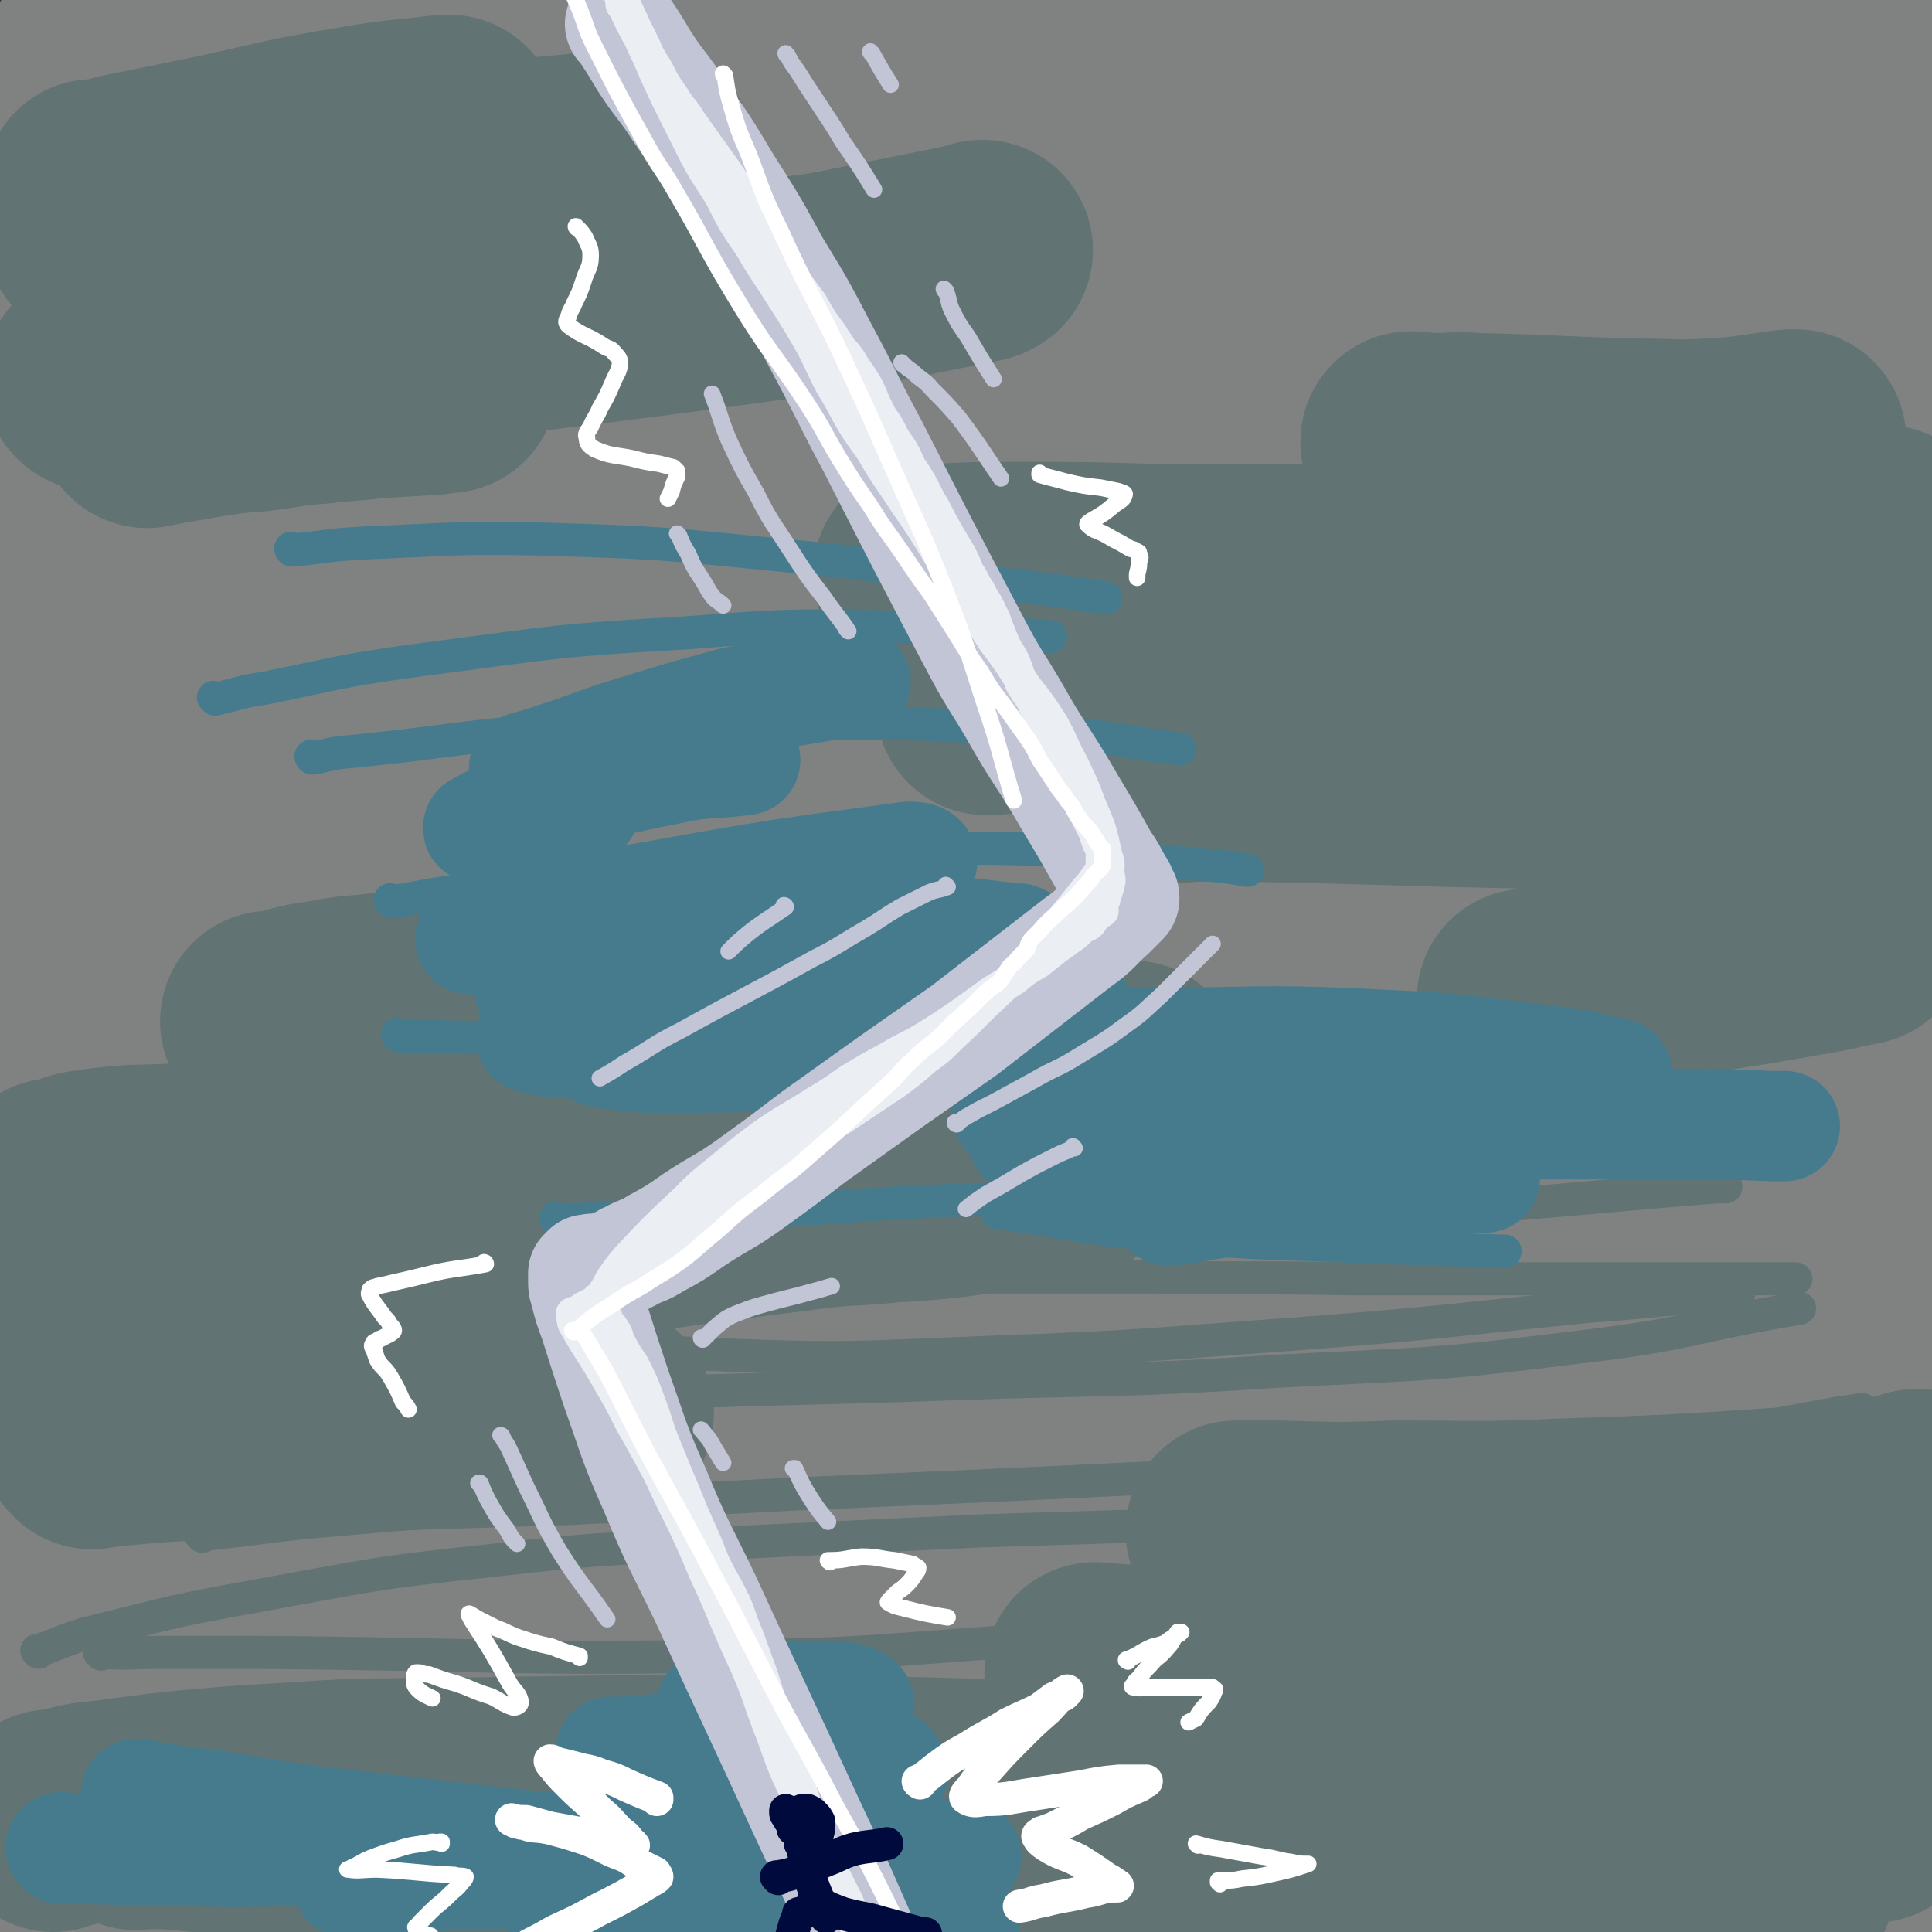<svg viewBox='0 0 1050 1050' version='1.1' xmlns='http://www.w3.org/2000/svg' xmlns:xlink='http://www.w3.org/1999/xlink'><rect x="0" y="0" width="1050" height="1050" fill="#333333" stroke="none"/><g fill='none' stroke='rgb(128,130,130)' stroke-width='120' stroke-linecap='round' stroke-linejoin='round'><path d='M49,38c0,0 0,0 -1,-1 0,0 1,1 1,1 0,4 -1,4 -1,8 -1,23 -1,23 -2,46 -2,43 -3,43 -4,85 -1,60 -1,60 -2,120 -1,134 -3,134 -2,267 1,109 3,109 7,217 5,122 4,122 10,244 2,37 4,43 7,74 0,3 0,-4 0,-8 4,-63 4,-63 9,-127 3,-38 4,-38 8,-77 4,-39 4,-39 8,-79 9,-99 10,-99 18,-199 4,-53 4,-53 6,-106 2,-84 2,-84 2,-168 -1,-85 -3,-85 -3,-169 0,-72 0,-72 1,-144 0,-19 0,-19 0,-38 0,-3 -1,-3 0,-6 2,-4 3,-10 7,-8 21,9 28,10 44,30 22,27 22,30 32,64 16,55 21,56 20,113 0,139 -9,140 -22,279 -14,141 -20,141 -30,283 -12,167 -18,168 -14,334 2,63 4,70 24,125 3,10 15,9 23,4 10,-7 9,-13 13,-28 9,-31 9,-32 14,-64 6,-44 5,-44 7,-88 3,-53 2,-53 3,-106 0,-53 0,-53 0,-107 -1,-50 1,-50 -2,-100 -7,-105 -10,-105 -18,-210 -5,-54 -6,-54 -7,-109 0,-88 -3,-89 5,-176 5,-75 5,-76 21,-149 12,-54 15,-53 34,-106 6,-16 7,-16 16,-31 2,-4 3,-4 7,-6 5,-1 6,-3 11,-1 7,3 9,4 13,11 14,27 16,27 23,57 10,49 10,50 11,100 1,64 -1,65 -8,129 -15,134 -21,134 -35,268 -14,125 -16,125 -21,250 -8,161 -10,161 -6,322 1,64 2,106 16,127 8,12 20,-29 29,-62 14,-49 12,-50 19,-100 8,-54 7,-55 11,-109 4,-55 4,-55 5,-110 2,-120 1,-120 2,-241 0,-60 0,-60 1,-121 1,-122 -3,-122 3,-243 5,-102 3,-103 19,-204 7,-46 12,-45 26,-90 4,-15 5,-14 9,-29 1,-1 0,-3 0,-3 -4,10 -4,12 -7,23 -13,48 -16,47 -25,95 -13,60 -13,60 -20,120 -8,69 -8,70 -12,139 -4,71 -4,71 -4,143 -2,151 2,151 1,302 -1,133 -2,133 -5,266 -3,87 -2,87 -6,173 0,7 -1,9 -4,13 0,1 -1,-1 -2,-2 -7,-28 -8,-28 -12,-56 -9,-67 -9,-67 -15,-135 -5,-65 -3,-65 -6,-131 -3,-58 -3,-58 -5,-116 -4,-120 -7,-120 -9,-240 -2,-155 1,-155 2,-310 1,-79 3,-79 1,-157 0,-22 -2,-44 -5,-43 -4,1 -5,23 -9,46 -9,65 -10,65 -17,130 -10,82 -11,82 -18,165 -6,78 -7,78 -9,157 -2,132 -3,132 3,264 3,80 3,80 16,158 3,25 6,25 15,49 1,2 4,4 5,2 4,-8 4,-11 6,-22 6,-40 7,-40 11,-80 5,-58 4,-59 6,-117 2,-77 -3,-77 3,-154 11,-160 10,-161 30,-320 10,-82 11,-82 30,-161 11,-48 8,-51 29,-94 9,-19 13,-21 31,-29 13,-6 17,-5 31,0 19,7 23,7 35,24 25,34 35,34 39,77 16,147 11,152 0,302 -7,96 -19,94 -36,189 -41,236 -45,236 -79,473 -9,64 -9,66 -5,130 1,25 4,34 14,49 4,4 10,-4 13,-11 11,-28 12,-30 16,-61 7,-55 6,-55 8,-110 2,-57 1,-57 1,-113 -1,-59 -2,-59 -3,-118 -1,-59 -2,-59 -1,-119 3,-136 4,-136 8,-271 2,-56 4,-56 6,-112 3,-102 1,-102 4,-204 0,-25 1,-25 2,-50 1,-33 1,-33 2,-66 0,-5 0,-13 0,-11 -1,10 0,18 -1,36 -3,56 -3,56 -7,113 -4,70 -6,70 -10,141 -6,150 -6,150 -9,301 -3,145 -3,145 -3,290 0,156 0,156 4,312 1,43 2,43 5,86 1,6 1,13 2,13 0,-1 0,-8 0,-15 3,-38 4,-38 6,-76 4,-47 4,-47 7,-94 3,-49 2,-49 4,-98 3,-56 3,-55 7,-111 3,-67 2,-67 8,-134 13,-167 11,-167 29,-333 7,-62 8,-61 19,-122 25,-133 24,-133 52,-266 5,-22 6,-23 15,-44 7,-18 8,-26 19,-34 5,-3 10,3 13,11 29,85 34,86 51,175 12,63 8,64 8,128 0,77 2,78 -9,153 -26,181 -32,180 -65,360 -27,153 -37,153 -55,307 -12,101 -7,102 -5,203 1,16 4,26 11,30 5,3 11,-6 14,-16 9,-38 6,-40 11,-80 4,-39 4,-39 7,-78 3,-40 3,-40 6,-79 3,-52 4,-52 7,-103 4,-66 3,-66 6,-132 3,-68 -1,-68 5,-135 11,-115 12,-115 29,-230 7,-48 9,-48 18,-95 20,-96 20,-96 41,-192 17,-81 17,-81 34,-163 6,-24 7,-24 12,-49 0,-1 0,-4 0,-3 -17,27 -20,29 -34,60 -31,71 -31,71 -55,145 -25,76 -26,76 -42,154 -31,147 -30,147 -51,296 -14,102 -11,103 -20,206 -4,38 -2,38 -6,76 0,2 0,4 -1,3 -1,0 -2,-2 -2,-5 -3,-26 -3,-26 -4,-53 -2,-44 -4,-44 -3,-88 3,-86 4,-86 10,-172 3,-46 4,-46 10,-92 12,-96 14,-96 27,-192 5,-34 5,-34 9,-68 4,-30 3,-30 6,-59 1,-6 1,-6 2,-11 0,-2 0,-4 1,-4 2,1 4,3 5,7 12,87 18,88 21,176 2,85 -4,86 -10,171 -13,172 -15,172 -28,343 -4,63 -4,64 -7,127 -3,60 -3,60 -6,121 0,2 0,4 0,4 1,0 2,-1 2,-3 8,-24 9,-24 15,-49 15,-61 13,-62 26,-123 30,-140 29,-140 59,-280 28,-128 29,-127 56,-255 30,-147 29,-148 58,-295 4,-18 -2,-21 6,-36 8,-15 12,-17 26,-25 8,-4 16,-6 19,3 21,73 28,80 28,161 0,81 -10,82 -27,161 -39,179 -50,177 -84,357 -25,132 -28,133 -35,266 -5,87 -5,91 11,175 4,25 12,26 28,43 2,2 6,0 7,-4 7,-13 7,-14 10,-29 6,-29 6,-30 9,-60 4,-40 3,-40 6,-80 3,-50 4,-50 5,-99 3,-63 2,-63 3,-126 0,-112 -1,-112 0,-224 1,-52 -4,-52 2,-103 18,-150 21,-150 47,-299 7,-39 8,-39 19,-78 20,-68 20,-68 42,-135 3,-12 2,-12 9,-23 7,-12 7,-16 18,-23 5,-4 9,-3 13,1 9,8 10,10 14,22 11,36 12,37 16,74 7,57 8,58 6,116 -2,68 -5,69 -15,137 -11,75 -14,74 -26,149 -25,151 -28,151 -49,302 -14,107 -15,107 -22,214 -7,103 -8,103 -7,205 1,24 5,24 11,47 1,5 1,13 2,10 2,-9 2,-17 3,-34 3,-40 3,-40 6,-80 4,-44 4,-44 7,-88 4,-55 3,-55 7,-109 6,-63 6,-63 13,-127 5,-60 7,-60 11,-121 7,-79 5,-79 10,-159 2,-40 1,-40 5,-80 9,-101 11,-100 23,-201 5,-51 6,-51 12,-102 5,-52 4,-52 9,-105 2,-15 2,-15 4,-31 0,-3 -1,-6 0,-7 1,-1 3,2 4,5 6,23 8,23 11,47 7,51 5,51 7,102 2,56 2,57 1,113 -1,52 -1,52 -4,104 -3,58 -3,58 -8,116 -8,109 -10,109 -17,219 -3,41 -4,42 -3,83 1,97 3,97 7,193 1,35 2,35 3,70 1,13 0,13 0,26 0,3 0,3 0,6 0,1 0,1 0,3 0,0 0,1 0,1 0,-1 0,-1 0,-3 1,-11 2,-11 3,-23 2,-35 2,-35 3,-71 1,-42 1,-42 1,-83 0,-43 2,-43 0,-85 -2,-68 -1,-68 -8,-137 -8,-87 -14,-87 -20,-174 -4,-46 0,-46 2,-91 0,-10 1,-10 2,-19 0,-1 0,-3 0,-2 4,29 5,31 7,62 4,59 2,59 4,119 1,72 -1,72 3,144 6,99 8,99 17,198 8,76 10,75 17,151 5,56 5,56 6,112 0,6 -1,5 -3,10 0,1 0,1 0,1 -1,-1 0,-2 -1,-4 -3,-26 -4,-25 -7,-52 -6,-46 -6,-46 -10,-92 -4,-39 -4,-39 -6,-77 -3,-33 -2,-33 -5,-67 -2,-35 -1,-35 -5,-71 -5,-38 -5,-38 -13,-76 -8,-44 -10,-44 -19,-88 -14,-65 -13,-65 -27,-129 -4,-19 -5,-19 -10,-37 -6,-20 -6,-20 -12,-40 -2,-4 -2,-5 -3,-9 -1,-1 -2,-2 -2,-3 0,0 0,1 0,1 -4,18 -4,18 -8,36 -9,40 -11,40 -18,81 -10,50 -11,50 -16,100 -4,43 -4,43 -4,86 0,46 2,46 3,91 1,6 1,6 1,11 0,2 0,6 0,4 -2,-20 -4,-24 -5,-48 -2,-67 -2,-67 -1,-134 1,-65 2,-65 5,-130 4,-76 9,-110 8,-153 0,-12 -5,22 -10,44 -26,107 -28,106 -51,214 -11,50 -8,51 -18,102 -15,78 -14,79 -30,157 -10,47 -10,47 -22,93 -7,27 -8,27 -18,53 -3,9 -5,9 -9,17 -4,7 -3,7 -7,14 -2,4 -2,4 -5,7 -3,4 -4,3 -8,6 -4,1 -4,1 -7,3 -5,1 -5,2 -9,3 -6,2 -6,2 -12,4 -6,1 -6,1 -12,2 -5,1 -6,1 -11,0 -4,0 -4,0 -8,-1 -1,0 -1,0 -2,-1 '/></g>
<g fill='none' stroke='rgb(97,115,115)' stroke-width='120' stroke-linecap='round' stroke-linejoin='round'><path d='M74,989c0,0 0,-1 -1,-1 0,0 1,0 1,0 11,1 11,0 23,1 21,2 21,2 43,4 40,4 40,3 80,7 49,4 49,4 99,8 51,4 51,4 103,8 49,3 49,4 98,6 52,3 52,3 104,4 46,1 46,0 92,0 44,0 44,0 87,0 34,0 34,1 68,0 23,0 23,0 47,-1 15,0 15,0 30,0 9,-1 9,0 19,-1 2,0 2,0 3,0 '/><path d='M29,990c0,0 0,-1 -1,-1 0,0 1,0 1,0 14,-2 14,-4 29,-5 37,-5 37,-5 74,-8 51,-3 51,-4 102,-4 120,-2 120,-2 241,-1 57,1 57,2 115,3 143,5 143,5 286,9 49,2 49,1 99,2 21,0 21,0 43,0 '/><path d='M596,910c0,0 -1,-1 -1,-1 0,0 0,0 0,0 22,2 22,1 44,3 29,3 29,4 57,7 34,4 34,5 68,8 39,3 39,3 78,5 37,1 37,2 73,0 26,0 26,-1 52,-4 20,-3 20,-3 41,-7 5,-1 5,-1 11,-3 '/><path d='M673,833c0,0 -2,-1 -1,-1 11,0 12,0 24,0 32,1 32,1 64,0 44,0 44,1 87,-1 60,-2 60,-2 121,-6 18,-1 18,-2 37,-4 10,-1 10,-1 20,-2 5,-1 5,-1 10,-2 3,-1 3,-1 6,-2 1,0 1,0 3,0 '/><path d='M50,782c0,0 0,-1 -1,-1 0,0 1,1 1,1 8,-1 8,-2 16,-2 23,-2 23,-2 45,-3 32,-2 32,-2 63,-3 33,-2 33,-2 66,-3 31,-1 31,-1 62,-2 13,0 13,-1 26,-1 '/><path d='M17,720c0,0 0,-1 -1,-1 0,0 1,1 1,1 12,-2 12,-3 24,-5 26,-2 26,-2 53,-3 32,-2 32,-1 64,-3 30,-2 30,-2 60,-4 27,-2 27,-2 53,-4 13,-1 13,-1 26,-2 '/><path d='M31,647c0,0 0,-1 -1,-1 0,0 1,1 1,1 10,-3 10,-5 20,-6 21,-3 22,-2 44,-3 28,-1 29,0 57,-1 30,-1 30,0 60,-2 33,-2 33,-2 65,-7 28,-3 28,-3 55,-8 24,-4 24,-5 48,-11 20,-5 20,-6 40,-10 16,-4 16,-4 31,-6 15,-2 15,-2 29,-2 13,-1 13,0 26,1 2,0 2,0 4,0 '/><path d='M235,587c0,0 -1,-1 -1,-1 0,0 0,1 1,1 12,1 12,1 25,3 20,2 20,2 39,3 23,2 23,3 47,4 26,2 26,2 51,3 25,0 25,0 49,0 23,-1 23,-1 47,-3 19,-1 19,-2 39,-4 16,-1 16,-1 32,-3 12,-2 12,-2 23,-4 8,-1 8,-1 17,-3 3,0 3,-1 6,-1 3,-1 3,0 5,0 0,0 0,0 0,0 '/><path d='M271,678c0,0 -1,-1 -1,-1 0,0 0,1 1,1 20,-5 20,-6 41,-10 21,-4 21,-3 42,-5 22,-3 22,-3 44,-6 24,-3 23,-3 47,-6 19,-2 19,-1 38,-3 18,-1 18,-1 36,-3 13,-2 13,-2 27,-4 10,-1 10,-1 19,-2 6,-1 6,-1 12,-2 1,0 1,0 2,0 '/><path d='M148,556c0,0 0,-1 -1,-1 0,0 1,1 1,1 15,-4 15,-5 30,-7 15,-3 15,-2 31,-4 18,-1 18,0 36,-1 36,-2 36,-2 72,-4 19,-1 19,-1 37,-3 3,0 3,0 6,0 '/><path d='M831,544c0,0 -1,-1 -1,-1 0,0 0,1 0,1 10,-3 10,-4 20,-6 16,-3 16,-3 32,-6 19,-4 19,-4 37,-8 19,-3 19,-3 38,-6 17,-3 17,-3 34,-6 9,-2 9,-2 19,-4 '/><path d='M639,420c0,0 -1,-1 -1,-1 0,0 0,1 0,1 14,-1 14,-1 27,-1 26,0 26,1 51,1 36,1 36,1 71,2 42,1 42,1 84,1 36,-1 36,0 71,-2 29,-3 29,-4 58,-8 12,-1 12,-2 24,-3 '/><path d='M537,383c0,0 -1,-1 -1,-1 0,0 0,1 0,1 23,-1 23,-2 46,-3 33,-1 33,0 67,-1 43,-1 43,-1 86,-3 43,-2 43,-2 85,-3 76,-4 76,-3 151,-7 21,-1 21,-1 41,-3 6,0 6,-1 12,-1 '/><path d='M503,313c0,0 -1,-1 -1,-1 0,0 0,1 1,1 4,-1 4,-1 8,-1 20,-1 20,-1 41,-1 36,0 36,0 72,1 43,0 43,0 85,0 45,0 45,0 90,-1 42,-1 42,0 84,-3 33,-3 33,-3 66,-7 37,-5 37,-5 74,-10 1,0 1,0 1,0 '/><path d='M768,241c0,0 -2,-1 -1,-1 4,0 5,1 10,1 13,0 13,-1 26,0 44,1 44,2 88,3 18,0 18,1 37,0 22,-1 22,-2 45,-5 1,0 1,0 3,0 '/><path d='M80,227c0,0 0,-1 -1,-1 0,0 1,1 1,1 5,-1 5,-1 10,-2 12,-2 12,-2 23,-4 14,-2 14,-2 27,-3 16,-2 16,-3 32,-4 15,-2 15,-1 30,-3 16,-1 16,-1 33,-2 4,-1 4,-1 8,-1 '/><path d='M52,207c0,0 0,-1 -1,-1 0,0 1,1 1,1 9,-2 9,-3 18,-5 26,-5 26,-5 52,-9 38,-5 38,-5 76,-9 43,-5 43,-4 86,-9 73,-9 73,-9 146,-19 26,-3 26,-4 52,-9 25,-5 25,-5 50,-10 1,-1 1,-1 2,-1 '/><path d='M53,128c0,0 0,0 -1,-1 0,0 1,1 1,1 4,-2 4,-3 7,-4 13,-6 13,-7 26,-10 27,-7 27,-7 54,-11 29,-4 29,-4 59,-6 27,-3 27,-2 54,-4 36,-2 36,-1 71,-5 13,-1 13,-3 25,-6 '/><path d='M52,104c0,0 0,0 -1,-1 0,0 1,1 1,1 10,-2 10,-3 20,-5 25,-5 25,-5 49,-10 37,-8 37,-9 74,-15 23,-4 23,-3 47,-6 1,0 1,0 2,0 '/></g>
<g fill='none' stroke='rgb(97,115,115)' stroke-width='18' stroke-linecap='round' stroke-linejoin='round'><path d='M55,899c0,0 0,-1 -1,-1 0,0 1,0 1,0 16,1 16,0 32,0 24,0 24,0 49,0 132,1 132,4 263,2 76,-1 76,-3 152,-8 72,-5 72,-6 143,-14 61,-7 61,-8 123,-16 40,-5 40,-5 81,-9 24,-2 24,-2 48,-3 8,-1 8,0 17,0 '/><path d='M21,898c0,0 0,-1 -1,-1 0,0 1,1 1,0 12,-4 12,-5 25,-9 45,-11 45,-12 90,-20 66,-12 66,-13 132,-20 69,-8 69,-6 139,-10 63,-3 63,-3 126,-6 64,-2 64,-2 128,-4 57,-2 57,-3 115,-5 43,-2 43,-2 85,-4 31,-1 31,-1 61,-3 18,-1 18,-1 35,-2 '/><path d='M110,835c0,0 0,-1 -1,-1 0,0 1,1 1,0 30,-3 30,-4 61,-7 57,-5 57,-5 114,-8 73,-4 73,-3 146,-7 139,-6 139,-6 278,-13 65,-4 65,-3 130,-9 51,-4 51,-5 102,-12 29,-4 29,-5 58,-10 7,-1 7,-1 13,-2 '/><path d='M265,722c0,0 -1,-1 -1,-1 0,0 0,0 1,1 59,7 59,11 119,14 76,3 77,2 153,-1 83,-3 83,-4 167,-10 79,-6 79,-7 159,-15 41,-3 41,-4 81,-7 0,0 0,0 1,0 '/><path d='M250,763c0,0 -1,-1 -1,-1 0,0 0,1 1,1 52,-3 52,-4 105,-6 82,-3 82,-2 164,-5 89,-3 89,-1 179,-7 80,-4 81,-3 161,-13 60,-7 59,-11 119,-21 '/><path d='M484,694c0,0 -2,-1 -1,-1 24,0 25,0 51,1 46,0 46,0 93,0 54,1 54,0 108,1 54,0 54,0 107,0 49,0 49,0 97,0 18,0 18,0 37,0 '/><path d='M416,682c0,0 -1,-1 -1,-1 0,0 0,1 1,1 35,-4 35,-5 71,-8 64,-4 64,-2 128,-6 73,-4 73,-3 146,-9 86,-6 86,-7 172,-14 3,0 3,0 5,0 '/><path d='M390,629c0,0 -2,-1 -1,-1 33,-2 34,-3 68,-4 58,-2 58,-1 115,-1 62,0 62,-2 124,1 69,2 68,4 137,9 '/></g>
<g fill='none' stroke='rgb(70,123,141)' stroke-width='60' stroke-linecap='round' stroke-linejoin='round'><path d='M75,976c0,0 0,-1 -1,-1 0,0 1,0 1,0 11,2 11,2 23,4 18,2 18,2 35,5 24,4 24,4 48,7 26,3 26,3 53,6 42,5 42,5 84,9 '/><path d='M34,1005c0,0 0,-1 -1,-1 0,0 1,0 1,0 12,1 12,1 24,1 23,1 23,1 46,1 32,1 32,0 64,0 36,1 36,0 72,2 63,5 63,5 126,11 23,2 23,3 45,6 16,2 16,2 32,3 21,3 21,2 42,5 6,1 6,1 11,2 3,0 4,0 5,0 1,0 -1,0 -1,0 '/><path d='M190,1024c0,0 -1,-1 -1,-1 0,0 0,0 1,0 14,-1 14,-1 28,-2 25,-2 25,-2 50,-2 30,0 30,0 60,2 28,1 28,2 56,5 26,2 26,3 51,6 21,3 21,4 42,7 14,2 14,2 29,4 7,1 7,1 14,2 2,0 2,0 4,0 '/><path d='M290,1023c0,0 -1,-1 -1,-1 0,0 0,0 1,0 7,1 7,0 15,0 25,0 25,1 50,0 32,0 32,-1 64,-2 30,-2 30,-2 60,-3 17,-1 18,0 35,-2 6,-1 11,-4 11,-6 1,-1 -4,-1 -10,-1 -20,-2 -20,-2 -40,-2 -31,1 -31,1 -61,2 -27,0 -28,0 -55,0 -10,1 -10,1 -20,1 -3,1 -10,1 -7,0 20,-2 26,-3 52,-6 24,-3 24,-3 48,-6 2,0 2,0 5,-1 '/><path d='M424,979c0,0 -1,-1 -1,-1 0,0 1,0 1,0 -11,2 -11,1 -22,2 -9,1 -9,2 -18,3 -4,1 -4,1 -8,1 0,1 -2,0 -1,0 12,0 14,1 27,-1 23,-3 23,-3 46,-7 15,-3 16,-3 30,-7 4,-2 5,-2 7,-5 1,-1 0,-3 -1,-4 -11,-4 -11,-5 -23,-6 -24,-4 -25,-3 -49,-4 -26,0 -26,1 -52,2 -11,0 -11,0 -21,0 -4,1 -8,1 -7,0 0,0 4,0 8,0 23,-2 23,-2 45,-4 26,-3 27,-2 52,-7 14,-3 15,-3 27,-9 3,-2 4,-6 2,-7 -8,-4 -12,-3 -23,-3 -16,-1 -16,0 -31,1 -9,1 -9,1 -18,2 -4,0 -6,1 -7,2 -1,0 1,0 3,1 1,0 1,0 3,0 '/><path d='M578,641c0,0 -1,-1 -1,-1 0,0 0,1 0,1 17,1 17,2 33,3 42,0 42,-1 84,-2 31,-1 31,-1 62,-2 '/><path d='M636,658c0,0 -1,-1 -1,-1 0,0 0,1 0,1 22,-3 22,-4 44,-6 48,-5 48,-4 95,-9 17,-2 17,-2 33,-3 '/><path d='M557,619c0,0 -1,-1 -1,-1 0,0 0,1 0,1 28,-1 28,-1 55,-2 51,-2 51,-3 103,-4 55,-2 55,-2 110,-2 44,0 45,0 89,0 25,0 25,0 50,1 4,0 4,0 7,0 '/><path d='M571,612c0,0 -1,-1 -1,-1 0,0 1,1 0,1 -3,-1 -4,-2 -8,-3 -5,-1 -5,-1 -11,-3 -2,0 -5,-1 -3,-1 3,-3 6,-3 12,-5 33,-6 33,-6 66,-10 44,-5 44,-5 88,-8 42,-2 42,-2 84,-1 28,0 28,1 57,2 12,0 13,1 24,1 0,0 -1,-1 -2,-1 -15,-3 -15,-4 -31,-6 -46,-5 -46,-7 -91,-9 -62,-3 -62,-2 -123,-1 -58,0 -58,2 -115,4 -78,3 -78,3 -156,4 -14,0 -14,-1 -28,-2 -4,-1 -5,0 -8,-2 -1,0 -1,-2 0,-2 30,-6 31,-7 62,-11 47,-6 47,-6 95,-9 45,-2 45,0 89,0 8,0 8,0 15,0 '/><path d='M541,559c0,0 -1,-1 -1,-1 0,0 1,1 0,1 -27,0 -28,-1 -56,0 -33,1 -33,1 -67,3 -38,2 -38,3 -76,4 -20,1 -20,1 -39,0 -6,0 -8,0 -13,-2 -1,0 1,-2 2,-2 19,-4 19,-4 38,-7 50,-9 50,-8 100,-16 40,-7 40,-7 80,-15 20,-4 20,-3 40,-8 3,-1 5,-2 6,-4 1,-1 -1,-2 -2,-2 -24,-2 -25,-4 -49,-3 -43,3 -43,4 -86,11 -40,6 -40,7 -81,14 -18,3 -18,3 -37,5 -6,1 -10,2 -12,1 -1,-1 3,-3 7,-5 32,-12 32,-13 64,-23 66,-20 67,-18 133,-38 5,-1 10,-3 9,-4 0,-2 -5,-3 -10,-2 -67,9 -68,9 -135,21 -31,5 -30,7 -61,14 -20,4 -21,5 -39,9 -1,1 0,0 1,-1 18,-5 18,-4 36,-9 '/><path d='M405,413c0,0 -1,-1 -1,-1 0,0 1,1 1,1 -15,2 -16,1 -31,3 -25,5 -26,5 -51,11 -19,5 -19,6 -38,12 -10,4 -10,4 -20,8 -3,2 -6,3 -5,3 2,0 6,0 12,-1 21,-4 21,-5 42,-10 2,0 2,0 4,0 '/><path d='M465,371c0,0 -1,-1 -1,-1 0,0 1,1 1,1 -6,0 -7,0 -13,1 -28,5 -28,4 -55,10 -29,8 -29,8 -58,17 -19,6 -19,7 -38,13 -8,3 -14,4 -16,5 -1,1 5,-1 10,-1 '/></g>
<g fill='none' stroke='rgb(70,123,141)' stroke-width='18' stroke-linecap='round' stroke-linejoin='round'><path d='M159,299c0,0 0,-1 -1,-1 0,0 0,1 1,1 20,-2 20,-3 41,-4 48,-2 48,-3 96,-2 61,2 61,2 121,8 66,6 66,8 132,17 26,3 26,3 52,7 '/><path d='M117,380c0,0 0,-1 -1,-1 0,0 1,1 1,1 13,-3 13,-4 27,-6 44,-9 44,-10 89,-16 69,-9 69,-10 139,-14 63,-5 63,-4 126,-3 35,0 35,2 71,5 1,0 1,0 2,0 '/><path d='M170,412c0,0 -1,-1 -1,-1 0,0 0,1 1,1 7,-1 7,-2 15,-3 63,-6 63,-9 126,-13 69,-4 69,-4 139,-3 63,0 63,1 125,5 34,3 33,5 66,9 '/><path d='M213,490c0,0 -1,-1 -1,-1 0,0 0,1 1,1 15,-2 15,-3 30,-5 69,-8 69,-10 138,-16 72,-6 73,-9 145,-8 65,0 65,4 129,9 12,1 11,1 23,3 '/><path d='M217,563c0,0 -1,-1 -1,-1 0,0 0,1 1,1 59,1 59,2 118,2 95,-1 95,-4 190,-5 93,0 94,-1 187,3 58,2 58,4 117,8 25,1 25,1 51,3 3,0 3,0 5,1 '/><path d='M303,663c0,0 -1,-1 -1,-1 0,0 0,1 1,1 41,-1 42,-1 83,-3 73,-3 73,-6 146,-8 69,-1 69,0 138,3 30,2 30,3 60,7 '/><path d='M543,659c0,0 -1,-1 -1,-1 0,0 0,1 0,1 43,6 43,8 85,12 62,6 62,4 124,7 34,1 34,1 67,2 '/></g>
<g fill='none' stroke='rgb(193,197,214)' stroke-width='60' stroke-linecap='round' stroke-linejoin='round'><path d='M338,14c0,0 -1,0 -1,-1 0,0 0,1 1,1 6,9 6,9 12,19 9,14 10,13 19,27 14,20 14,20 26,40 14,22 14,22 26,44 14,23 14,23 26,46 14,26 13,26 27,52 28,55 28,55 57,110 9,17 10,17 20,34 8,14 8,14 17,28 7,11 7,11 14,23 9,15 9,15 18,31 5,7 4,7 9,15 0,2 1,1 1,3 1,1 1,1 1,2 0,1 0,1 -1,2 -3,3 -3,3 -6,6 -9,8 -8,9 -18,16 -31,24 -31,24 -62,48 -20,14 -20,14 -40,28 -21,15 -21,15 -42,30 -17,13 -17,13 -35,26 -14,10 -15,9 -30,19 -10,7 -10,7 -21,13 -6,4 -7,3 -14,7 -3,1 -3,2 -6,3 -2,2 -2,1 -5,2 -1,1 -1,1 -3,2 -1,0 -1,0 -2,0 -1,0 -1,0 -2,0 0,0 0,0 -1,0 -1,0 -1,-1 -2,0 -1,0 -1,0 -2,0 -1,1 -1,1 -2,2 0,1 0,1 0,2 0,1 0,1 0,2 0,3 0,3 1,6 2,8 2,8 5,16 6,19 6,19 12,37 10,28 9,28 21,55 12,29 13,29 27,58 28,61 28,60 56,121 15,32 15,32 29,64 15,33 14,33 29,67 13,29 13,29 25,59 9,20 8,20 16,40 4,11 4,11 8,23 2,4 1,4 3,9 1,3 0,3 1,6 1,2 1,2 2,3 '/></g>
<g fill='none' stroke='rgb(235,238,243)' stroke-width='18' stroke-linecap='round' stroke-linejoin='round'><path d='M339,3c0,0 -1,0 -1,-1 0,0 1,1 1,1 4,9 4,9 9,18 4,9 4,9 9,17 4,8 4,8 9,15 4,7 5,6 9,13 10,14 10,14 20,28 4,6 4,6 8,13 4,6 4,6 8,12 3,5 3,5 7,11 3,5 3,5 6,10 3,4 3,5 6,9 2,4 2,4 5,8 3,4 3,4 6,8 5,9 5,9 11,17 2,4 3,4 5,8 3,3 3,3 5,6 4,7 5,7 9,14 2,4 2,4 4,9 2,4 2,4 4,8 3,4 3,4 5,8 2,4 2,4 5,8 3,5 3,5 5,10 6,9 6,9 11,19 3,5 3,5 6,11 5,9 5,9 11,19 2,4 2,4 4,9 2,3 2,3 4,7 2,3 2,3 4,7 2,3 2,3 4,7 1,3 2,3 3,7 2,5 2,5 4,10 2,5 3,5 6,11 2,5 2,6 4,11 3,5 3,5 6,9 2,5 2,5 5,9 2,5 1,5 3,10 3,5 4,5 6,10 3,7 3,7 6,14 2,7 2,6 5,12 3,5 3,5 5,9 2,4 2,4 4,8 1,3 1,3 2,6 1,2 1,2 2,3 0,1 0,2 0,3 1,1 0,1 0,2 0,1 0,1 0,1 0,1 0,1 0,1 0,0 0,0 0,1 0,0 0,0 0,0 0,0 0,0 0,1 0,0 0,0 0,1 0,1 1,1 0,1 0,1 0,1 -1,2 -4,5 -3,5 -7,9 -4,5 -4,5 -8,10 -10,12 -9,13 -19,25 -4,5 -5,5 -10,10 -6,6 -6,5 -12,11 -13,12 -12,12 -25,24 -7,7 -7,7 -14,12 -8,7 -8,7 -16,13 -15,10 -15,10 -30,20 -5,3 -5,3 -11,6 -4,3 -4,3 -9,6 -4,3 -4,2 -9,5 -5,4 -4,4 -9,7 -4,4 -5,3 -9,6 -4,3 -4,3 -8,6 -4,4 -4,4 -8,8 -4,3 -4,3 -8,7 -5,4 -5,3 -10,7 -5,4 -5,4 -10,9 -5,3 -5,3 -9,7 -5,4 -5,4 -10,8 -4,3 -4,3 -9,7 -3,2 -3,2 -7,5 -3,2 -3,2 -6,4 -2,2 -2,2 -4,3 -2,1 -2,1 -4,2 -1,1 -1,1 -2,2 -1,1 -1,0 -2,1 -1,0 -1,-1 -1,0 -1,0 -1,0 -1,0 0,1 0,1 0,1 1,3 0,3 2,6 8,14 9,14 17,28 7,12 7,12 13,24 8,14 8,14 15,27 7,15 7,15 14,29 6,13 6,13 11,25 6,13 6,13 11,25 6,14 6,14 12,27 5,12 5,12 9,24 5,13 5,13 10,27 5,12 5,12 11,23 4,11 4,11 9,21 4,9 4,9 8,18 3,7 2,7 6,14 2,6 2,6 5,11 3,6 3,6 6,12 3,6 3,6 5,12 3,5 3,5 5,11 1,2 1,4 1,4 -1,0 -1,-2 -1,-4 -2,-6 -2,-6 -4,-11 -4,-8 -4,-8 -8,-17 -4,-9 -4,-9 -8,-18 -5,-10 -5,-10 -10,-20 -4,-11 -5,-11 -9,-22 -5,-13 -4,-13 -9,-26 -5,-14 -4,-14 -9,-27 -5,-14 -5,-14 -9,-27 -4,-11 -4,-11 -8,-22 -4,-9 -3,-9 -7,-18 -4,-8 -4,-8 -8,-15 -4,-8 -4,-8 -7,-16 -4,-9 -4,-9 -8,-18 -8,-20 -8,-19 -16,-39 -4,-10 -3,-10 -7,-20 -4,-11 -4,-11 -9,-21 -2,-3 -2,-3 -4,-6 -2,-3 -2,-4 -4,-7 -1,-4 -1,-4 -3,-7 -1,-2 -2,-2 -3,-4 -1,-2 0,-2 -2,-4 0,-1 -1,0 -1,-1 -1,-1 0,-1 0,-2 0,-1 0,-1 0,-2 0,-1 -1,-1 0,-2 0,-2 0,-2 1,-4 2,-3 2,-3 4,-7 4,-6 4,-6 9,-12 15,-16 15,-16 31,-31 9,-9 9,-9 19,-17 12,-10 12,-10 24,-19 13,-9 13,-8 27,-17 10,-6 10,-6 20,-13 10,-6 10,-6 21,-12 10,-6 10,-5 20,-11 8,-5 8,-5 17,-11 7,-5 7,-5 14,-10 8,-6 9,-6 17,-11 6,-5 6,-5 13,-9 5,-4 5,-4 10,-8 3,-2 3,-2 7,-5 3,-2 3,-2 6,-5 2,-2 2,-1 5,-3 2,-2 1,-2 3,-4 1,-1 1,-1 2,-2 1,-1 1,0 2,-1 0,-1 -1,-1 -1,-2 1,-1 1,-1 1,-2 1,-2 1,-2 1,-3 1,-3 1,-3 2,-6 1,-4 1,-4 0,-7 0,-5 1,-5 -1,-10 -3,-14 -3,-14 -9,-28 -4,-11 -4,-10 -9,-21 -6,-11 -5,-11 -11,-22 -7,-11 -7,-11 -15,-21 -8,-13 -8,-13 -17,-25 -7,-11 -7,-11 -15,-23 -8,-13 -8,-13 -16,-26 -8,-13 -8,-13 -17,-26 -9,-14 -10,-14 -18,-28 -10,-14 -10,-14 -18,-29 -8,-13 -7,-13 -14,-27 -8,-14 -8,-14 -17,-28 -8,-13 -9,-13 -17,-27 -9,-13 -9,-13 -16,-27 -8,-13 -9,-13 -16,-27 -7,-14 -7,-14 -14,-28 -6,-13 -6,-13 -12,-27 -5,-10 -5,-10 -10,-21 -6,-14 -6,-14 -12,-28 -2,-4 -2,-4 -4,-7 -1,-2 -1,-2 -2,-4 -1,-1 -1,-1 -2,-2 0,-1 -1,-1 -1,-2 -1,0 0,-1 0,-1 '/></g>
<g fill='none' stroke='rgb(255,255,255)' stroke-width='9' stroke-linecap='round' stroke-linejoin='round'><path d='M317,725c0,0 -1,-1 -1,-1 0,0 1,0 1,1 6,10 6,10 12,20 11,21 11,22 22,43 15,28 15,27 30,55 18,34 18,34 36,69 18,35 19,34 37,69 19,34 19,34 36,69 15,31 15,31 29,63 5,12 5,12 9,23 '/><path d='M312,724c0,0 -1,-1 -1,-1 0,0 0,1 1,1 9,-7 9,-8 19,-14 9,-6 9,-6 18,-11 12,-8 12,-7 23,-15 10,-8 9,-8 19,-16 11,-10 11,-10 23,-19 13,-11 14,-10 26,-21 22,-19 21,-19 42,-38 8,-7 7,-8 15,-15 6,-6 6,-5 13,-11 4,-4 4,-4 9,-9 4,-3 4,-4 8,-7 3,-3 3,-3 6,-6 3,-3 3,-3 7,-6 3,-2 3,-2 5,-5 2,-3 2,-3 4,-6 3,-2 3,-3 5,-5 2,-2 2,-2 4,-4 1,-1 0,-1 1,-3 1,-2 1,-2 2,-3 2,-2 2,-2 4,-4 5,-6 6,-6 11,-11 8,-7 8,-7 15,-15 2,-2 2,-2 3,-4 1,-1 1,-1 2,-2 1,-1 1,-1 2,-2 1,-1 1,-1 1,-2 1,0 0,0 0,-1 0,-1 0,-1 0,-2 0,-1 0,-1 0,-2 0,-1 1,-1 0,-2 0,-1 1,-1 0,-2 -1,-1 -1,-1 -2,-2 -1,-1 0,-2 -2,-3 -1,-3 -2,-3 -3,-5 -3,-3 -3,-3 -6,-7 -3,-4 -2,-5 -6,-9 -3,-5 -4,-5 -7,-10 -4,-6 -4,-6 -8,-12 -4,-8 -4,-8 -9,-15 -5,-7 -5,-7 -10,-14 -7,-9 -7,-9 -13,-19 -7,-10 -7,-10 -13,-20 -7,-11 -7,-11 -14,-22 -8,-11 -8,-11 -16,-23 -9,-13 -9,-12 -17,-25 -9,-13 -9,-13 -17,-26 -9,-15 -8,-15 -17,-29 -19,-29 -21,-28 -39,-58 -17,-28 -16,-29 -33,-58 -8,-14 -9,-13 -17,-28 -14,-25 -14,-25 -27,-51 -5,-10 -4,-10 -8,-20 -3,-7 -3,-7 -6,-14 -2,-5 -2,-5 -4,-9 0,-1 0,-1 -1,-3 '/><path d='M394,41c0,0 -1,0 -1,-1 0,0 1,1 1,1 1,7 1,8 3,15 4,14 4,14 10,28 8,21 7,21 17,41 15,33 16,32 32,65 15,32 15,32 29,64 14,32 15,32 28,65 12,31 12,32 22,63 9,26 8,27 16,53 '/><path d='M314,124c0,0 -1,0 -1,-1 0,0 0,1 1,1 2,2 2,2 4,5 2,5 3,5 3,10 0,7 -2,7 -4,14 -2,6 -2,6 -5,12 -1,3 -2,3 -3,7 -1,2 -2,3 0,5 8,6 10,5 19,11 3,2 4,1 6,4 2,2 3,3 3,6 -1,5 -2,5 -4,10 -3,7 -3,7 -7,14 -2,5 -3,5 -5,10 -2,3 -3,4 -2,6 0,3 1,4 4,6 9,4 10,3 20,5 8,2 8,2 15,3 4,1 4,1 8,2 1,1 1,1 2,2 0,1 0,2 0,3 -2,4 -2,4 -3,8 -1,2 -1,2 -2,4 '/><path d='M566,258c0,0 -1,-1 -1,-1 0,0 0,1 0,1 7,2 8,2 15,4 9,2 9,2 18,3 5,1 5,1 10,2 2,1 4,1 3,2 0,2 -2,3 -5,5 -6,5 -6,5 -13,9 -1,1 -2,1 -2,2 1,1 2,2 4,3 5,2 5,2 10,5 4,2 4,2 9,5 2,1 2,0 4,2 1,0 1,0 1,1 1,2 1,2 0,4 0,3 0,3 -1,7 0,1 0,1 0,2 '/><path d='M264,687c0,0 -1,-1 -1,-1 0,0 1,0 1,1 -16,3 -17,2 -33,6 -8,2 -8,2 -17,4 -4,1 -4,1 -9,2 -2,1 -2,0 -4,2 0,1 -1,2 0,3 3,6 4,6 8,12 2,2 2,2 3,4 1,1 2,2 2,3 0,1 -1,1 -2,2 -2,1 -2,1 -4,2 -1,1 -2,0 -3,2 -1,0 -2,0 -2,1 -1,1 -1,2 0,3 1,3 1,3 2,6 3,5 4,4 7,9 4,7 4,7 7,14 2,2 2,2 3,4 '/><path d='M451,849c0,0 -1,-1 -1,-1 0,0 0,1 1,0 8,0 8,-1 17,-2 9,0 9,1 18,2 5,1 5,1 10,2 1,1 2,1 3,2 0,2 -1,2 -2,4 -2,3 -2,3 -5,6 -2,2 -3,2 -5,4 -2,2 -2,2 -3,3 -1,1 -2,2 -1,2 3,2 4,2 8,3 12,3 12,3 24,5 '/></g>
<g fill='none' stroke='rgb(1,10,61)' stroke-width='18' stroke-linecap='round' stroke-linejoin='round'><path d='M441,1007c0,0 -1,-1 -1,-1 0,0 0,1 1,0 1,-3 2,-4 3,-8 1,-4 1,-4 1,-8 -1,-2 -1,-2 -3,-4 -1,-1 -1,-1 -3,-2 -1,0 -2,0 -3,0 -1,1 -1,1 -2,2 -1,1 -1,2 -2,3 -1,1 -1,1 -1,2 -1,1 0,1 0,2 0,0 0,1 0,1 0,-1 0,-2 0,-3 -1,-1 -1,-1 -2,-2 0,-1 -1,-1 -1,-2 -1,-1 -1,-1 -1,-2 0,0 0,-1 0,-1 2,1 2,1 4,2 4,1 4,1 9,2 '/><path d='M436,1003c0,0 -1,-1 -1,-1 0,0 0,0 1,0 1,4 0,4 2,8 1,7 1,7 3,13 2,5 2,5 4,10 2,5 2,5 4,9 '/><path d='M423,1021c0,0 -1,-1 -1,-1 0,0 0,0 1,0 5,-1 6,-1 11,-3 8,-3 8,-3 15,-6 8,-3 8,-4 15,-6 9,-2 9,-1 18,-3 '/><path d='M435,1041c0,0 -1,-1 -1,-1 0,0 1,0 1,0 -2,3 -2,3 -3,6 -2,7 -2,7 -3,13 -1,6 -1,6 -2,11 0,1 0,1 0,1 '/><path d='M443,1034c0,0 -1,-1 -1,-1 0,0 0,0 1,0 7,4 7,4 15,7 11,3 11,2 21,5 11,3 11,3 22,6 1,0 1,0 2,0 '/></g>
<g fill='none' stroke='rgb(255,255,255)' stroke-width='18' stroke-linecap='round' stroke-linejoin='round'><path d='M357,978c0,0 -1,-1 -1,-1 0,0 1,1 1,0 -8,-3 -8,-3 -17,-7 -6,-3 -6,-3 -13,-5 -7,-3 -7,-2 -14,-4 -4,-1 -4,-1 -8,-2 -3,0 -4,-2 -6,-2 0,1 1,2 2,3 4,5 4,5 9,10 8,8 8,7 16,15 6,5 5,5 11,11 3,2 3,2 5,5 1,1 3,2 2,2 -2,0 -3,0 -6,-1 -10,-2 -10,-3 -20,-5 -11,-2 -11,-2 -22,-4 -6,-1 -6,0 -11,-2 -3,0 -3,-1 -5,-1 -1,-1 -2,-1 -2,-1 3,1 4,1 8,1 11,3 11,3 22,6 13,4 13,4 25,10 8,3 8,3 15,8 4,2 4,2 8,4 0,1 1,1 1,2 -1,1 -1,1 -3,2 -5,3 -5,3 -10,6 -9,5 -9,5 -19,10 -11,6 -11,6 -22,11 -6,3 -5,3 -11,6 -2,1 -2,1 -4,2 '/><path d='M500,969c0,0 -1,-1 -1,-1 0,0 0,1 1,0 4,-3 4,-3 9,-7 8,-6 8,-6 17,-11 11,-7 11,-6 22,-13 8,-4 9,-4 17,-8 4,-3 4,-3 8,-6 3,-1 3,-1 5,-2 1,-1 2,-2 2,-2 0,0 -2,1 -3,2 -4,3 -4,4 -8,8 -8,7 -8,7 -16,15 -8,8 -8,8 -16,17 -5,5 -5,5 -9,11 -2,2 -4,4 -3,5 3,2 5,2 10,1 13,0 13,-1 27,-3 13,-2 13,-2 26,-4 10,-2 10,-2 20,-3 5,0 5,0 11,0 2,0 2,0 4,0 0,0 0,0 0,0 -3,1 -2,2 -5,3 -7,3 -7,3 -14,7 -8,4 -8,4 -17,8 -5,3 -5,3 -11,6 -4,2 -4,2 -7,3 -2,1 -2,1 -3,1 -1,1 -2,1 -2,2 1,2 2,3 5,5 8,5 9,4 17,8 8,5 8,5 15,10 2,1 2,1 5,3 1,1 2,1 1,1 -1,0 -2,0 -4,0 -6,1 -6,2 -13,3 -12,3 -12,2 -23,5 -7,1 -6,2 -13,3 '/></g>
<g fill='none' stroke='rgb(255,255,255)' stroke-width='9' stroke-linecap='round' stroke-linejoin='round'><path d='M315,901c0,0 -1,-1 -1,-1 0,0 1,1 1,0 -7,-2 -8,-2 -15,-5 -9,-2 -9,-2 -18,-5 -6,-2 -6,-3 -12,-5 -4,-2 -4,-2 -8,-4 -4,-2 -5,-3 -7,-4 -1,0 1,2 1,3 11,17 11,17 21,35 3,5 5,5 6,10 0,2 -2,3 -4,3 -6,-2 -6,-3 -12,-6 -10,-3 -10,-4 -19,-7 -7,-2 -7,-2 -15,-5 -2,0 -2,0 -5,-1 -1,0 -2,0 -2,0 -1,1 -1,2 -1,3 0,3 0,4 2,6 3,3 4,3 8,5 '/><path d='M613,903c0,0 -1,-1 -1,-1 0,0 0,1 0,0 6,-2 6,-3 12,-6 4,-2 4,-1 9,-3 2,-1 2,-2 5,-3 1,-1 1,-1 3,-2 0,0 1,-1 1,-1 0,0 -1,0 -2,0 -3,4 -2,5 -6,9 -4,5 -5,4 -9,9 -3,3 -3,3 -6,7 -2,2 -2,1 -3,4 -1,0 -1,1 0,1 4,1 5,0 9,0 9,0 9,0 17,0 6,0 6,0 12,0 2,0 3,0 5,0 1,1 2,1 1,2 -1,3 -1,3 -3,6 -4,4 -4,4 -7,9 -2,1 -2,1 -4,2 '/><path d='M651,1003c0,0 -1,-1 -1,-1 0,0 0,0 0,0 7,2 7,2 14,3 11,2 11,2 22,4 8,1 8,2 16,3 4,1 4,1 8,1 0,0 1,0 1,0 -9,3 -9,3 -18,5 -9,2 -9,2 -18,3 -5,1 -5,1 -10,1 -1,1 -2,0 -3,0 0,0 0,1 0,1 1,1 1,1 1,1 '/><path d='M240,1002c0,0 -1,-1 -1,-1 0,0 1,0 1,0 -2,1 -3,0 -5,0 -10,2 -10,1 -19,4 -7,2 -7,2 -15,5 -5,2 -5,3 -10,5 -1,1 -3,1 -2,1 6,1 8,0 16,0 21,1 21,2 42,3 3,1 4,0 6,1 0,1 -1,2 -2,3 -3,4 -3,3 -7,7 -5,5 -5,4 -10,9 -3,3 -3,3 -6,6 -1,2 -3,2 -2,3 1,3 3,2 7,4 0,0 0,0 1,0 '/></g>
<g fill='none' stroke='rgb(193,197,214)' stroke-width='9' stroke-linecap='round' stroke-linejoin='round'><path d='M382,778c0,0 -1,-1 -1,-1 0,0 0,0 1,1 2,3 3,3 5,7 3,5 3,5 6,10 '/><path d='M382,728c0,0 -1,-1 -1,-1 0,0 0,1 1,1 3,-3 3,-3 6,-6 5,-4 5,-5 12,-8 10,-4 11,-4 22,-7 12,-3 12,-3 23,-6 4,-1 3,-1 7,-2 '/><path d='M520,611c0,0 -1,-1 -1,-1 0,0 0,1 1,1 2,-2 2,-2 5,-4 7,-4 7,-4 15,-8 11,-6 11,-6 22,-12 12,-7 13,-6 24,-13 13,-8 14,-8 26,-17 10,-7 10,-8 19,-16 8,-8 8,-8 16,-16 6,-6 6,-6 12,-12 '/><path d='M515,482c0,0 -1,-1 -1,-1 0,0 1,1 1,1 -5,2 -5,1 -10,3 -8,4 -8,4 -16,8 -10,6 -9,6 -19,12 -14,8 -14,9 -28,16 -36,20 -36,19 -72,39 -16,8 -15,9 -31,18 -6,4 -6,4 -13,8 '/><path d='M461,343c0,0 -1,-1 -1,-1 0,0 1,1 1,1 -6,-9 -7,-9 -13,-18 -10,-13 -10,-13 -19,-27 -9,-14 -10,-14 -18,-30 -8,-14 -8,-14 -15,-29 -5,-12 -4,-12 -9,-25 '/><path d='M428,30c0,0 -1,0 -1,-1 0,0 0,1 1,1 2,4 2,4 5,8 5,8 5,8 11,17 7,11 7,10 14,22 9,13 9,13 17,26 '/><path d='M491,198c0,0 -1,-1 -1,-1 0,0 0,1 1,1 2,2 2,2 5,4 5,5 6,4 11,10 7,7 7,7 14,15 12,16 12,17 23,33 '/><path d='M273,781c0,0 -1,-1 -1,-1 0,0 1,0 1,1 1,2 1,2 3,5 5,11 5,11 10,22 9,18 8,18 18,35 12,19 13,18 26,37 '/><path d='M432,799c0,0 -1,-1 -1,-1 0,0 0,0 1,0 4,9 4,9 9,17 4,6 4,6 9,12 '/><path d='M427,493c0,0 -1,-1 -1,-1 0,0 1,0 1,1 -10,7 -11,7 -20,14 -6,5 -6,5 -11,10 '/><path d='M514,158c0,0 -1,-1 -1,-1 0,0 0,1 1,1 2,5 1,5 3,10 4,8 4,8 9,15 7,12 7,12 14,23 '/><path d='M369,291c0,0 -1,-1 -1,-1 0,0 0,0 1,1 2,5 2,5 5,10 3,7 3,7 7,13 4,6 3,6 7,11 2,2 3,2 5,4 '/><path d='M474,29c0,0 -1,0 -1,-1 0,0 0,1 1,1 5,9 5,9 10,17 '/><path d='M584,624c0,0 -1,-1 -1,-1 0,0 1,0 0,1 -4,2 -5,2 -9,4 -10,5 -10,5 -19,10 -10,6 -10,6 -19,11 -6,4 -6,4 -11,8 '/><path d='M261,807c0,0 -1,-1 -1,-1 0,0 1,0 1,0 2,5 2,5 4,9 5,9 5,9 11,17 2,4 2,4 5,7 '/></g>
</svg>